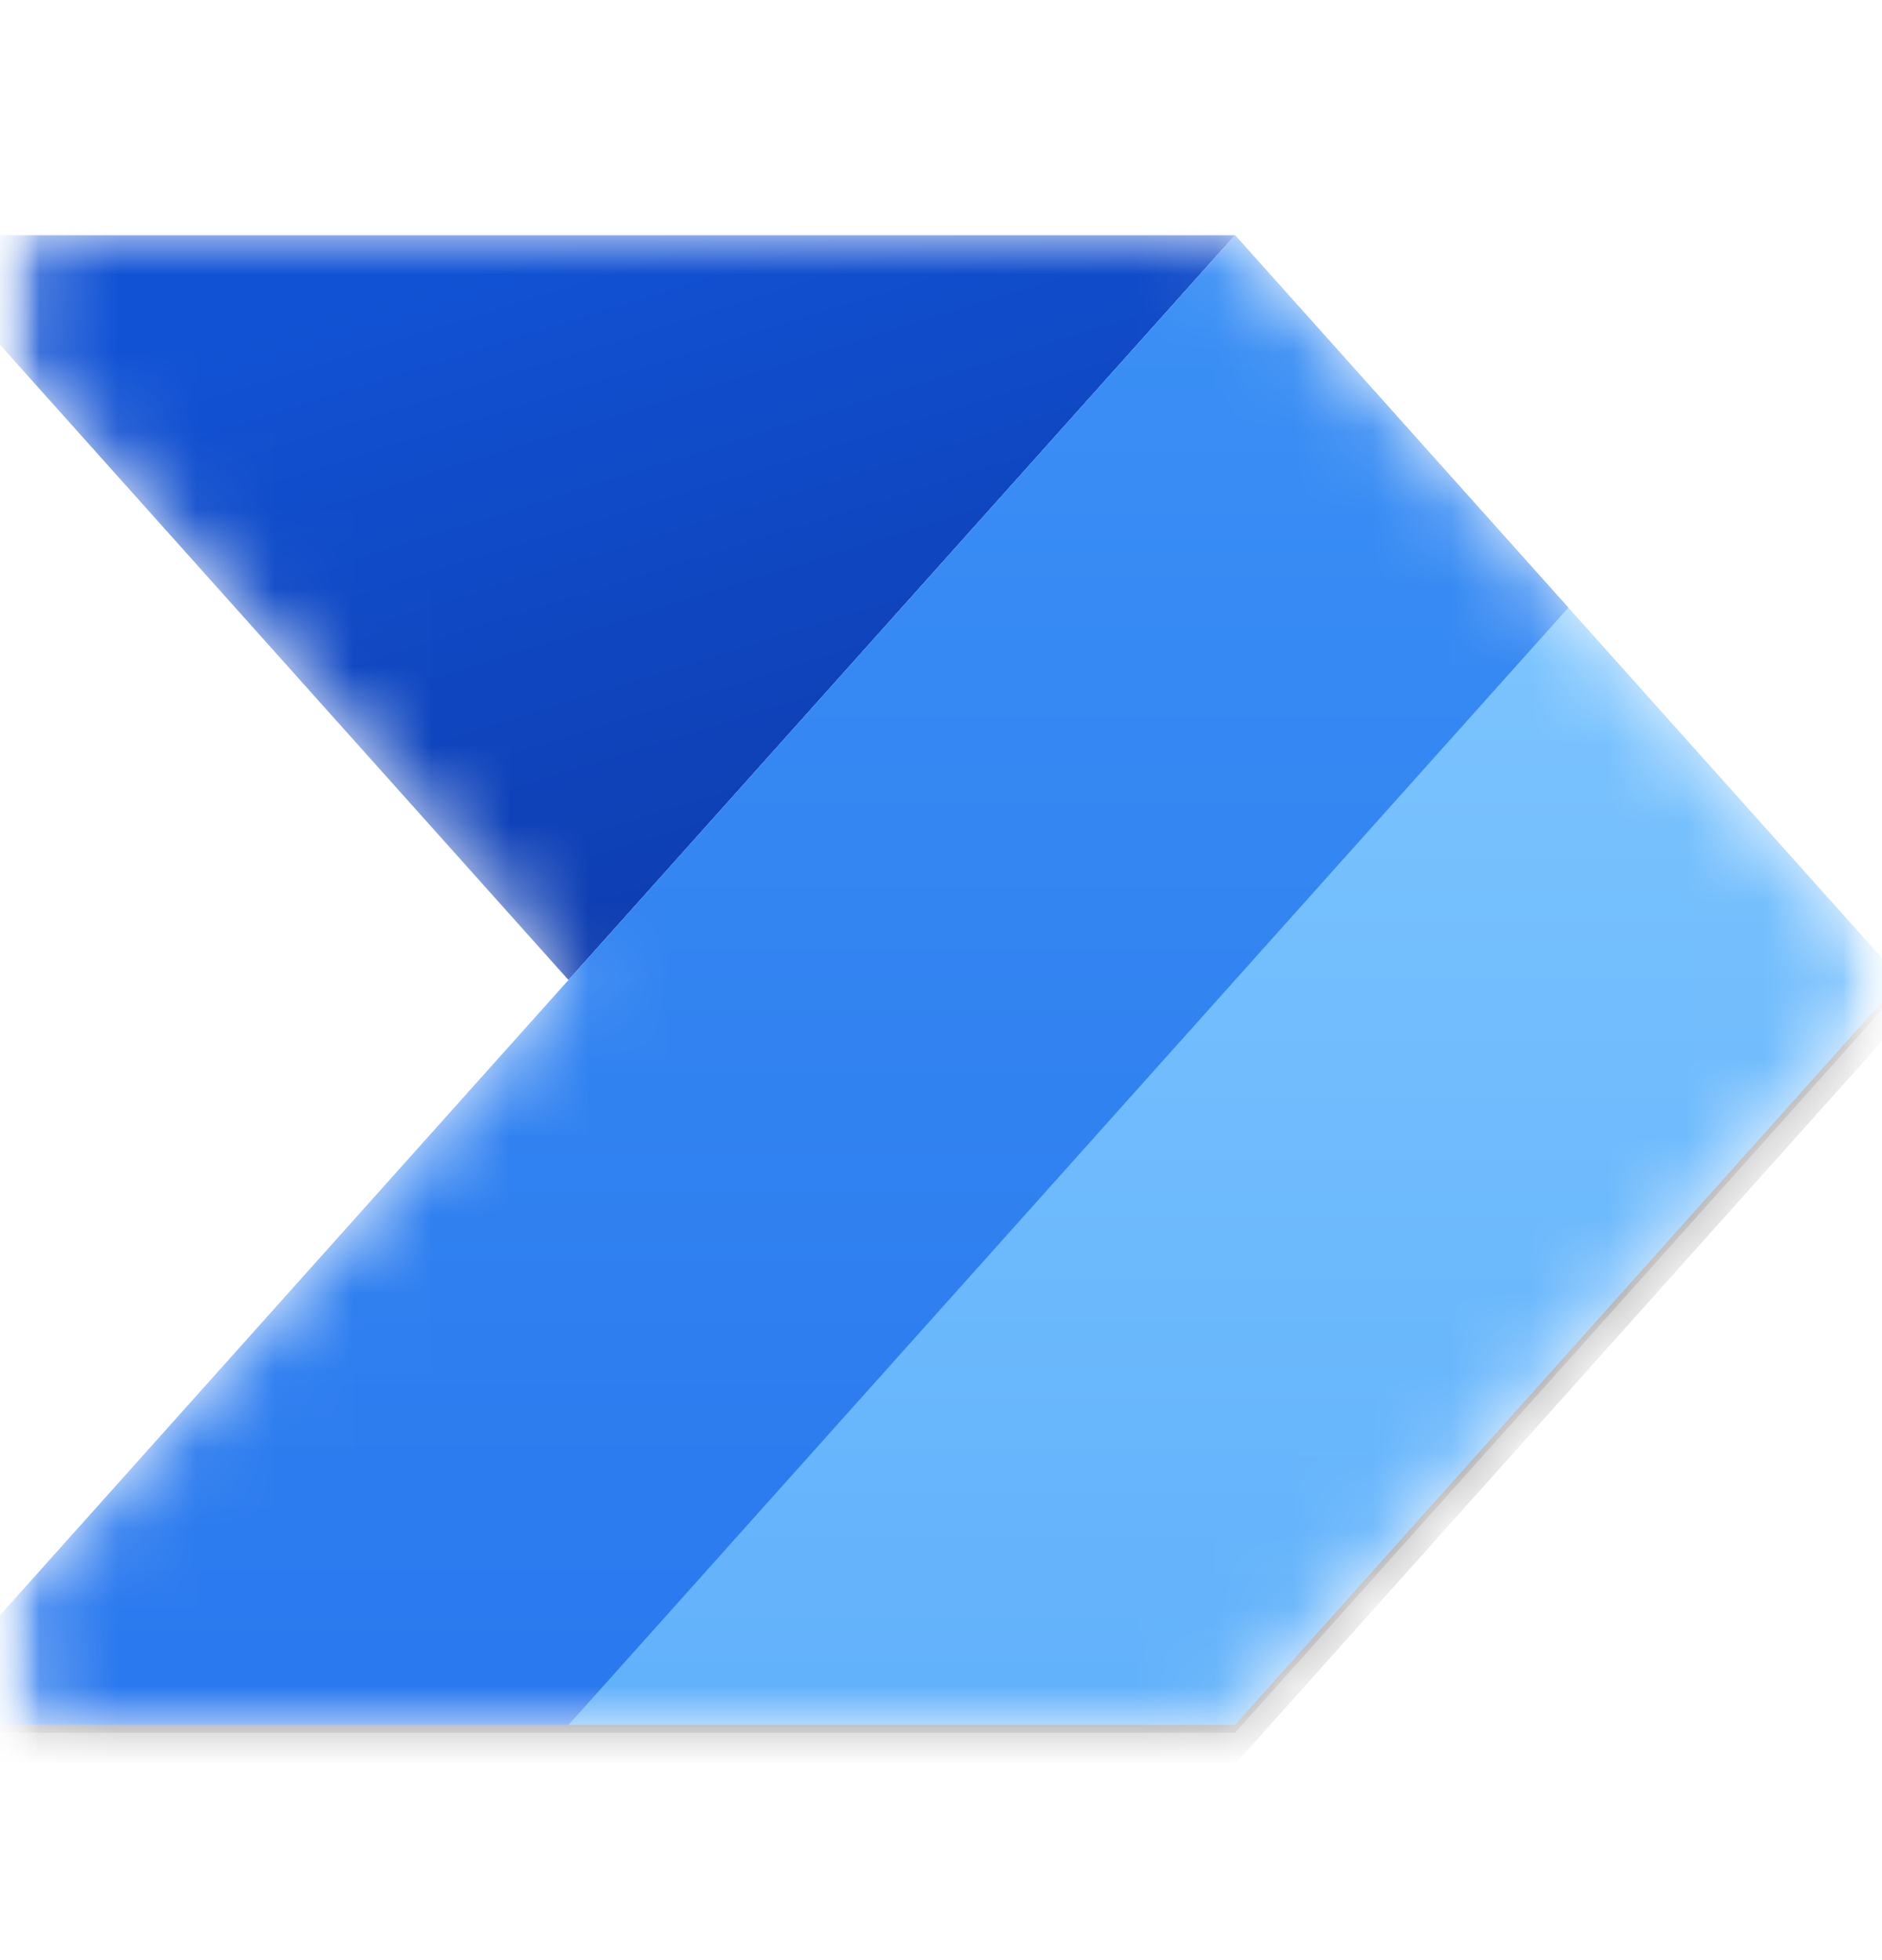 <svg width="24" height="25" viewBox="0 0 24 25" fill="none" xmlns="http://www.w3.org/2000/svg">
<g clip-path="url(#clip0_23825_39825)">
<mask id="mask0_23825_39825" style="mask-type:luminance" maskUnits="userSpaceOnUse" x="0" y="0" width="24" height="25">
<path d="M0 0.5H24V24.5H0V0.5Z" fill="white"/>
</mask>
<g mask="url(#mask0_23825_39825)">
<mask id="mask1_23825_39825" style="mask-type:luminance" maskUnits="userSpaceOnUse" x="0" y="0" width="24" height="25">
<path d="M0 0.5H24V24.5H0V0.5Z" fill="white"/>
</mask>
<g mask="url(#mask1_23825_39825)">
<mask id="mask2_23825_39825" style="mask-type:luminance" maskUnits="userSpaceOnUse" x="-1" y="3" width="25" height="19">
<path d="M15.305 3C15.445 3 15.584 3.03 15.713 3.087C15.841 3.145 15.956 3.228 16.05 3.333L23.655 11.833C23.819 12.017 23.91 12.254 23.91 12.5C23.91 12.746 23.819 12.983 23.655 13.167L16.05 21.667C15.956 21.772 15.841 21.855 15.713 21.913C15.584 21.97 15.445 22 15.305 22H0.988C0.124 22 -0.333 20.977 0.243 20.333L7.252 12.5L0.243 4.667C-0.333 4.022 0.124 3 0.988 3H15.305Z" fill="white"/>
</mask>
<g mask="url(#mask2_23825_39825)">
<path d="M15.75 3L7.25 12.5L-1.25 3H15.75Z" fill="url(#paint0_linear_23825_39825)"/>
<g filter="url(#filter0_f_23825_39825)">
<path d="M15.75 3.1L-1.25 22.1H15.75L24.25 12.6L15.75 3.1Z" fill="black" fill-opacity="0.24"/>
</g>
<g filter="url(#filter1_f_23825_39825)">
<path d="M15.75 3.5L-1.25 22.5H15.75L24.25 13L15.75 3.5Z" fill="black" fill-opacity="0.32"/>
</g>
<path d="M-1.25 22L15.75 3L24.25 12.5L15.75 22H-1.25Z" fill="url(#paint1_linear_23825_39825)"/>
<path d="M-1.25 22L15.75 3L20 7.75L7.25 22H-1.25Z" fill="url(#paint2_linear_23825_39825)"/>
</g>
</g>
</g>
</g>
<defs>
<filter id="filter0_f_23825_39825" x="-1.45" y="2.9" width="25.9" height="19.4" filterUnits="userSpaceOnUse" color-interpolation-filters="sRGB">
<feFlood flood-opacity="0" result="BackgroundImageFix"/>
<feBlend mode="normal" in="SourceGraphic" in2="BackgroundImageFix" result="shape"/>
<feGaussianBlur stdDeviation="0.1" result="effect1_foregroundBlur_23825_39825"/>
</filter>
<filter id="filter1_f_23825_39825" x="-3.25" y="1.5" width="29.5" height="23" filterUnits="userSpaceOnUse" color-interpolation-filters="sRGB">
<feFlood flood-opacity="0" result="BackgroundImageFix"/>
<feBlend mode="normal" in="SourceGraphic" in2="BackgroundImageFix" result="shape"/>
<feGaussianBlur stdDeviation="1" result="effect1_foregroundBlur_23825_39825"/>
</filter>
<linearGradient id="paint0_linear_23825_39825" x1="10.75" y1="14.25" x2="7.25" y2="3" gradientUnits="userSpaceOnUse">
<stop stop-color="#0D36A5"/>
<stop offset="1" stop-color="#1152D4"/>
</linearGradient>
<linearGradient id="paint1_linear_23825_39825" x1="11.5" y1="3" x2="11.5" y2="22" gradientUnits="userSpaceOnUse">
<stop stop-color="#84CAFF"/>
<stop offset="1" stop-color="#61B1FB"/>
</linearGradient>
<linearGradient id="paint2_linear_23825_39825" x1="9.375" y1="3" x2="9.375" y2="22" gradientUnits="userSpaceOnUse">
<stop stop-color="#3B90F5"/>
<stop offset="1" stop-color="#2A78EE"/>
</linearGradient>
<clipPath id="clip0_23825_39825">
<rect width="24" height="24" fill="white" transform="translate(0 0.5)"/>
</clipPath>
</defs>
</svg>
